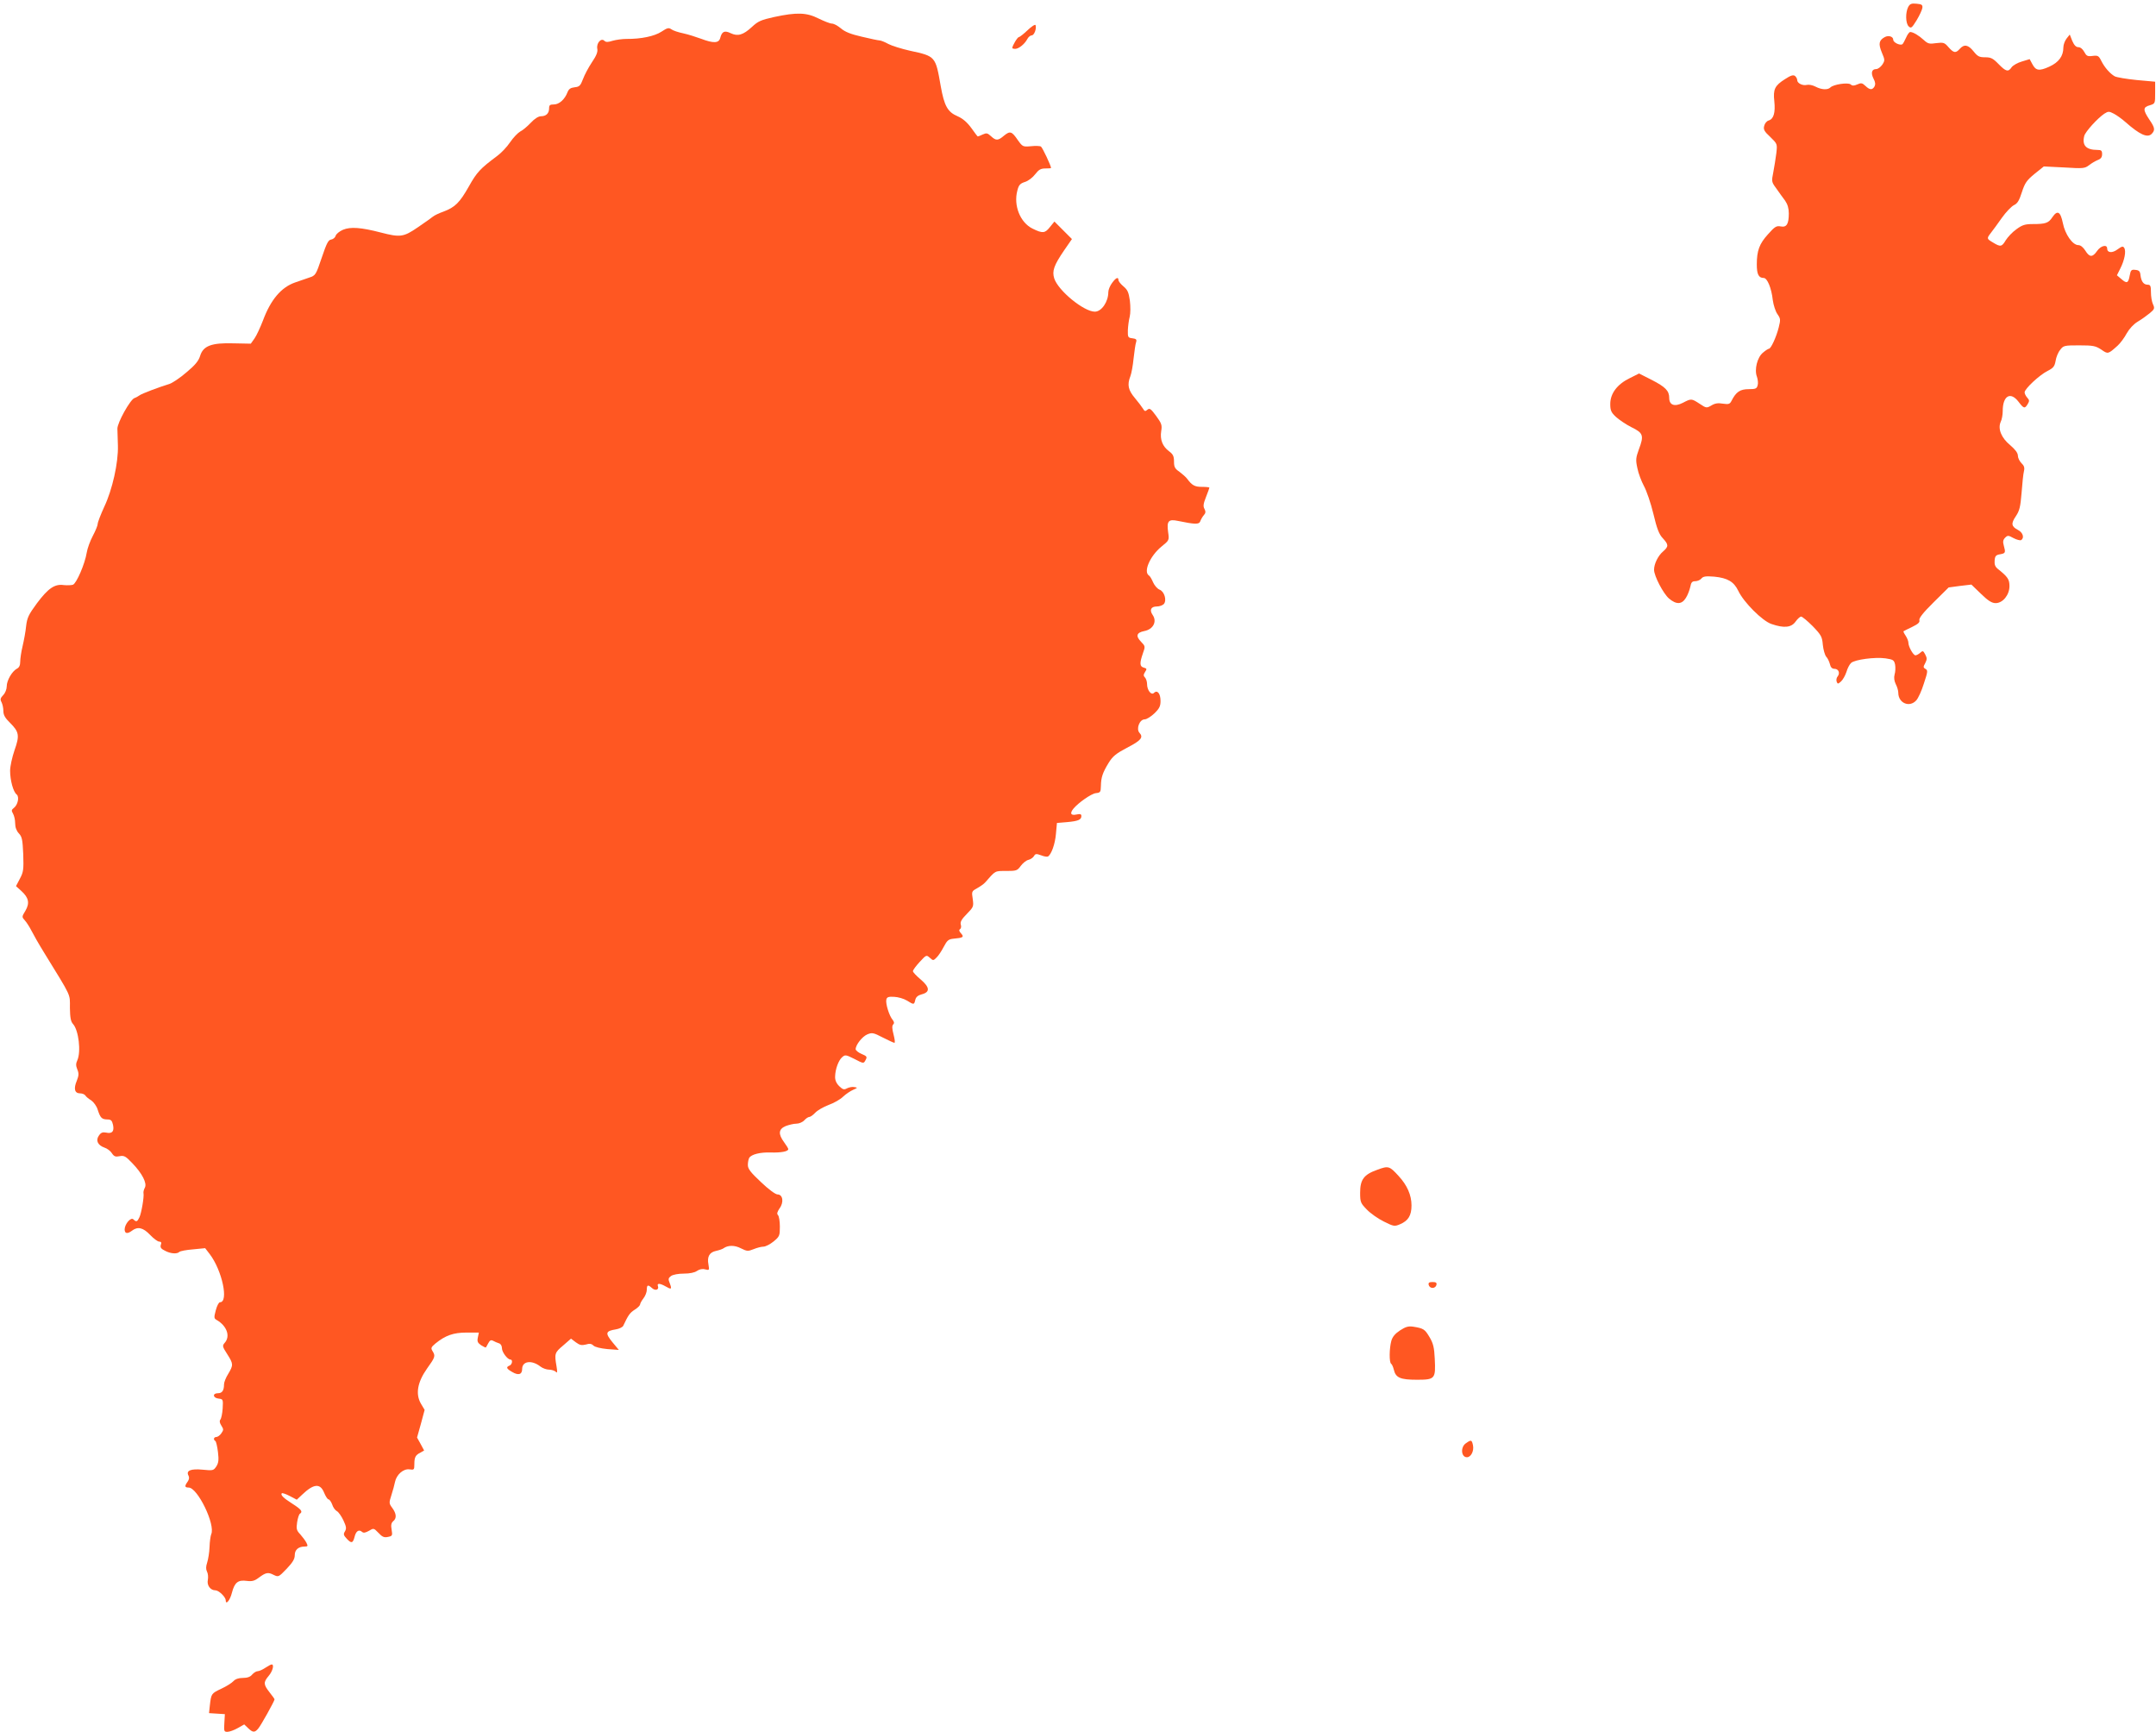 <?xml version="1.0" standalone="no"?>
<!DOCTYPE svg PUBLIC "-//W3C//DTD SVG 20010904//EN"
 "http://www.w3.org/TR/2001/REC-SVG-20010904/DTD/svg10.dtd">
<svg version="1.0" xmlns="http://www.w3.org/2000/svg"
 width="1280pt" height="1028pt" viewBox="0 0 1280 1028"
 preserveAspectRatio="xMidYMid meet">
<g transform="translate(0,1028) scale(0.1,-0.1)"
fill="#ff5722" stroke="none">
<path d="M11329 10239 c-17 -33 -16 -96 2 -115 15 -14 19 -11 48 36 17 28 32
61 34 73 2 19 -4 22 -35 25 -30 3 -39 -1 -49 -19z"/>
<path d="M4596 10179 c-77 -17 -96 -25 -132 -59 -52 -48 -84 -57 -126 -37 -37
18 -52 10 -62 -28 -8 -32 -40 -33 -114 -5 -30 11 -77 26 -105 32 -29 6 -60 16
-71 24 -16 11 -24 9 -59 -14 -41 -27 -122 -44 -207 -43 -25 0 -62 -5 -83 -11
-28 -9 -40 -9 -49 0 -19 19 -48 -14 -42 -47 4 -19 -5 -41 -32 -81 -20 -30 -44
-75 -53 -100 -15 -39 -21 -45 -49 -48 -25 -3 -35 -10 -43 -30 -16 -42 -49 -72
-81 -72 -23 0 -28 -4 -28 -23 0 -30 -18 -47 -48 -47 -15 0 -38 -14 -61 -39
-20 -21 -48 -45 -63 -52 -14 -8 -41 -36 -60 -64 -18 -27 -53 -64 -78 -82 -98
-73 -119 -95 -166 -179 -55 -97 -82 -124 -151 -150 -26 -9 -55 -23 -63 -30 -8
-7 -48 -35 -89 -63 -86 -59 -105 -61 -221 -31 -116 30 -179 35 -224 16 -21 -9
-40 -25 -43 -35 -3 -11 -15 -21 -27 -23 -17 -2 -27 -22 -56 -108 -35 -103 -36
-105 -75 -118 -22 -8 -60 -21 -84 -29 -82 -29 -144 -102 -190 -226 -16 -41
-38 -89 -50 -106 l-22 -31 -102 2 c-132 4 -181 -15 -199 -75 -9 -29 -29 -54
-82 -98 -38 -33 -84 -63 -100 -68 -62 -19 -166 -58 -178 -68 -7 -5 -21 -13
-30 -16 -25 -9 -102 -147 -101 -182 0 -16 2 -61 3 -100 3 -101 -33 -262 -81
-363 -21 -46 -39 -92 -39 -102 0 -9 -13 -41 -29 -71 -16 -30 -32 -74 -36 -99
-11 -68 -61 -183 -82 -191 -10 -3 -34 -4 -54 -2 -54 8 -93 -19 -159 -107 -51
-69 -59 -87 -65 -137 -3 -32 -13 -85 -21 -119 -8 -33 -14 -74 -14 -92 0 -21
-6 -35 -21 -42 -28 -16 -59 -69 -59 -104 0 -17 -9 -40 -21 -52 -17 -18 -19
-26 -10 -42 6 -12 11 -35 11 -52 0 -24 10 -42 40 -71 54 -54 57 -75 26 -163
-14 -41 -26 -95 -26 -121 0 -57 19 -126 39 -141 17 -14 7 -62 -17 -80 -14 -11
-15 -16 -5 -33 7 -12 13 -37 13 -58 0 -24 8 -45 22 -60 19 -20 22 -37 26 -124
3 -91 1 -106 -20 -145 l-23 -44 32 -29 c44 -40 50 -72 24 -117 -22 -36 -22
-37 -3 -58 10 -11 28 -39 39 -61 11 -22 44 -80 75 -130 166 -270 153 -242 153
-327 1 -59 5 -82 19 -97 33 -37 48 -164 25 -215 -9 -19 -9 -32 0 -54 10 -24 9
-36 -3 -67 -20 -47 -13 -75 19 -75 13 0 28 -6 32 -13 4 -7 20 -20 35 -29 14
-10 32 -34 38 -55 16 -49 24 -57 57 -58 22 0 28 -6 34 -32 8 -39 -5 -54 -41
-46 -21 4 -31 0 -43 -18 -20 -28 -7 -57 33 -71 16 -5 36 -20 44 -33 13 -20 22
-23 46 -18 27 5 36 0 75 -41 60 -62 89 -120 75 -146 -6 -11 -10 -26 -8 -33 4
-21 -12 -116 -24 -142 -13 -28 -19 -30 -36 -13 -15 15 -51 -27 -52 -59 0 -26
16 -29 44 -8 34 26 66 18 107 -25 21 -22 45 -40 54 -40 12 0 15 -6 10 -19 -5
-15 1 -24 24 -35 33 -18 72 -21 86 -7 6 5 42 12 82 15 l71 7 27 -35 c74 -97
114 -286 61 -286 -7 0 -18 -21 -25 -48 -11 -42 -11 -48 5 -57 61 -35 83 -97
48 -136 -15 -17 -14 -22 15 -67 37 -58 37 -65 6 -117 -14 -22 -25 -50 -25 -62
0 -37 -11 -53 -36 -53 -34 0 -31 -28 4 -32 26 -3 27 -4 24 -58 -2 -30 -8 -60
-14 -67 -6 -8 -4 -19 6 -35 14 -22 14 -26 0 -46 -8 -12 -22 -22 -30 -22 -15 0
-19 -16 -5 -24 4 -3 11 -32 15 -65 6 -48 3 -66 -10 -86 -16 -24 -20 -25 -80
-19 -71 7 -101 -5 -85 -35 6 -11 4 -23 -5 -36 -19 -26 -18 -35 6 -35 53 0 160
-220 134 -277 -4 -10 -9 -44 -10 -76 -1 -32 -8 -73 -14 -92 -8 -24 -8 -40 -1
-54 6 -11 8 -32 5 -49 -7 -32 15 -62 45 -62 20 0 61 -40 61 -59 0 -31 26 0 37
45 16 61 36 77 88 70 31 -4 46 0 70 18 43 32 56 35 89 18 29 -14 30 -14 78 36
36 38 48 58 48 81 0 32 22 51 60 51 18 0 19 3 9 23 -6 12 -23 34 -36 49 -22
23 -25 32 -19 72 4 25 11 48 17 51 18 12 8 25 -45 59 -54 34 -72 53 -63 62 3
3 24 -4 47 -16 l42 -22 32 30 c68 65 107 69 130 12 9 -22 21 -40 26 -40 6 0
16 -14 22 -30 5 -17 18 -35 28 -40 10 -5 27 -30 39 -55 17 -37 19 -48 9 -65
-10 -16 -9 -23 11 -44 27 -29 36 -27 46 11 8 34 25 46 43 31 10 -9 20 -7 42 5
28 17 29 17 57 -12 22 -24 34 -29 56 -24 26 5 28 8 22 43 -5 27 -2 40 9 50 22
17 20 45 -5 79 -20 27 -20 30 -5 77 9 27 18 62 21 77 9 44 50 80 86 75 27 -4
29 -3 29 31 0 42 7 54 37 69 l21 12 -21 39 -21 38 23 82 22 82 -22 37 c-33 57
-21 127 36 208 49 68 51 75 33 104 -11 18 -9 23 17 45 59 48 107 65 184 65
l74 0 -6 -29 c-5 -24 -1 -32 19 -46 14 -9 27 -15 29 -13 1 2 8 13 14 25 9 17
16 21 29 14 9 -5 25 -12 35 -15 10 -3 17 -15 17 -29 0 -23 33 -67 50 -67 16 0
11 -30 -5 -36 -22 -9 -19 -18 16 -38 37 -22 59 -15 59 18 0 47 57 55 109 14
13 -10 36 -18 50 -18 15 0 33 -6 40 -12 10 -11 11 -4 5 32 -13 75 -11 81 39
123 l47 41 29 -22 c23 -17 35 -19 59 -13 22 7 34 5 45 -6 9 -9 42 -17 83 -21
l68 -5 -39 47 c-43 53 -40 65 21 75 20 3 40 13 44 21 29 62 39 77 67 95 18 11
32 25 33 31 0 6 9 23 20 37 11 14 20 37 20 51 0 30 7 32 31 10 20 -18 43 -10
35 12 -7 18 12 17 44 -1 36 -21 40 -19 27 16 -11 27 -10 32 7 45 12 8 43 14
76 14 35 0 64 6 78 16 15 10 32 14 49 9 24 -6 25 -5 19 29 -9 47 6 73 46 81
18 4 38 11 43 15 26 19 66 20 104 0 36 -18 42 -18 75 -5 19 8 46 15 58 15 13
0 40 14 61 31 35 29 37 34 37 88 0 31 -5 62 -11 68 -8 8 -5 19 9 40 27 36 20
83 -12 83 -12 0 -53 30 -98 73 -63 59 -78 79 -78 102 0 17 4 35 8 42 13 21 65
34 127 32 61 -2 105 6 105 20 0 4 -11 22 -25 41 -36 49 -33 78 10 96 19 7 47
14 63 14 16 0 37 9 47 20 10 11 23 20 30 20 6 0 22 11 35 25 13 14 48 34 79
46 31 11 70 33 86 49 17 16 44 34 60 41 27 12 28 13 8 16 -12 3 -32 -1 -44 -7
-18 -10 -25 -8 -47 13 -17 17 -25 36 -24 57 1 44 20 95 41 114 18 16 22 16 70
-8 60 -31 58 -31 71 -6 9 17 6 21 -25 34 -19 8 -35 21 -35 28 0 26 39 75 69
88 29 12 37 10 93 -19 33 -17 64 -31 68 -31 5 0 2 22 -5 49 -9 35 -10 52 -2
60 7 7 6 16 -4 28 -20 24 -42 95 -37 119 3 15 12 19 46 17 24 -1 58 -11 76
-22 42 -26 43 -26 50 4 4 17 16 27 39 33 50 13 47 42 -7 88 -25 21 -46 43 -46
49 0 7 18 31 40 55 39 42 40 43 60 25 20 -18 21 -18 40 1 11 10 30 39 43 64
20 38 28 45 58 48 57 5 64 10 45 31 -12 13 -14 21 -6 26 6 4 8 16 4 27 -4 15
4 31 36 63 40 41 41 44 35 89 -7 44 -6 46 25 63 18 10 40 25 48 34 64 73 57
69 126 69 60 0 66 2 86 30 12 16 32 33 46 36 13 3 28 14 33 23 8 14 14 14 42
4 17 -7 36 -10 41 -7 20 13 42 74 47 134 l6 65 60 5 c66 6 85 14 85 36 0 12
-7 14 -30 9 -33 -7 -40 7 -17 35 29 35 106 89 133 92 27 3 29 6 30 43 1 51 10
78 46 137 24 39 44 55 108 89 84 43 100 62 75 89 -21 23 0 80 31 80 11 0 37
16 57 35 30 29 37 43 37 74 0 44 -19 68 -39 48 -16 -16 -41 16 -41 53 0 14 -6
32 -12 38 -10 10 -10 17 0 33 12 18 11 21 -7 26 -25 6 -26 26 -6 84 15 42 15
43 -11 70 -33 34 -26 54 19 63 53 10 78 56 50 96 -20 29 -10 50 25 50 16 0 35
7 42 15 18 22 3 74 -26 85 -13 5 -30 25 -38 43 -8 19 -19 38 -25 41 -34 22 6
115 74 171 47 38 47 38 40 87 -9 65 2 78 58 66 102 -21 126 -22 133 -2 4 11
13 27 21 36 11 12 12 21 4 37 -9 15 -7 31 9 71 11 28 20 53 20 55 0 3 -20 5
-44 5 -43 0 -59 9 -88 48 -7 10 -28 28 -45 41 -28 19 -33 29 -33 61 0 32 -6
44 -29 61 -39 29 -55 69 -47 120 6 36 2 46 -30 90 -31 42 -38 48 -52 37 -12
-11 -17 -10 -26 6 -6 10 -28 39 -48 63 -40 47 -47 79 -27 130 6 15 15 63 19
105 5 43 11 87 15 97 5 16 0 20 -22 23 -26 3 -28 6 -27 48 1 25 6 61 11 80 5
20 5 61 1 95 -7 49 -13 64 -38 85 -17 14 -30 31 -30 38 0 20 -15 14 -38 -18
-12 -16 -22 -40 -22 -54 0 -57 -40 -116 -80 -116 -65 0 -217 124 -241 197 -14
44 -2 78 58 166 l47 68 -52 52 -52 52 -26 -32 c-30 -38 -43 -40 -104 -10 -73
36 -114 137 -90 226 8 33 17 42 45 51 20 6 47 27 61 46 21 27 33 34 60 34 19
0 34 1 34 3 0 13 -51 121 -60 127 -6 4 -33 5 -60 2 -47 -4 -49 -3 -77 36 -36
53 -46 56 -82 27 -36 -31 -48 -31 -78 -3 -20 18 -26 20 -48 10 -14 -7 -28 -12
-30 -12 -2 0 -19 23 -39 51 -25 34 -51 56 -81 69 -59 25 -79 61 -100 179 -31
177 -30 177 -183 210 -49 11 -107 29 -128 40 -21 12 -45 21 -52 21 -7 0 -55
10 -105 22 -66 15 -101 29 -125 50 -18 15 -42 28 -53 28 -11 0 -46 14 -79 30
-71 36 -129 38 -264 9z"/>
<path d="M6101 10101 c-23 -22 -47 -41 -52 -41 -8 0 -39 -51 -39 -65 0 -3 8
-5 18 -5 21 1 55 28 71 58 6 12 18 22 26 22 15 0 30 40 23 61 -2 6 -23 -7 -47
-30z"/>
<path d="M11316 10056 c-8 -18 -18 -36 -22 -39 -15 -8 -54 11 -54 27 0 19 -27
28 -50 16 -35 -19 -39 -40 -18 -91 19 -45 19 -48 3 -73 -10 -14 -26 -26 -36
-26 -27 0 -33 -23 -16 -57 11 -20 12 -34 6 -46 -13 -22 -28 -22 -54 3 -19 18
-26 19 -48 9 -20 -9 -30 -9 -40 0 -16 13 -102 0 -120 -18 -16 -16 -53 -14 -89
5 -17 9 -40 13 -51 10 -25 -6 -57 10 -57 28 0 8 -6 19 -13 25 -10 8 -25 4 -60
-19 -60 -38 -71 -60 -63 -131 7 -68 -4 -105 -33 -114 -12 -3 -24 -18 -27 -32
-6 -21 0 -33 36 -66 42 -41 42 -41 36 -96 -4 -31 -12 -82 -18 -113 -11 -55
-11 -58 18 -97 16 -23 39 -55 52 -72 15 -22 22 -46 22 -76 0 -63 -13 -84 -48
-77 -25 5 -35 -1 -75 -46 -52 -57 -67 -98 -67 -180 0 -58 11 -80 41 -80 21 0
46 -59 54 -132 4 -29 16 -66 27 -82 19 -27 20 -33 8 -80 -14 -56 -46 -126 -58
-126 -4 0 -20 -10 -35 -23 -34 -27 -53 -101 -36 -144 5 -15 8 -38 4 -50 -5
-20 -12 -23 -53 -23 -51 0 -75 -16 -102 -69 -10 -20 -17 -22 -52 -17 -28 5
-47 2 -68 -11 -28 -16 -30 -16 -69 10 -49 32 -50 32 -100 6 -49 -25 -81 -14
-81 29 0 42 -22 65 -104 107 l-75 38 -56 -28 c-74 -36 -115 -91 -115 -153 0
-38 5 -50 34 -77 19 -17 60 -45 92 -61 70 -34 75 -49 44 -131 -18 -50 -20 -62
-9 -112 6 -31 24 -78 39 -106 15 -27 41 -102 56 -165 21 -89 34 -122 56 -145
35 -38 35 -49 2 -78 -30 -25 -54 -74 -54 -109 0 -37 55 -142 89 -171 44 -37
76 -35 100 4 11 17 22 47 26 65 5 27 11 34 29 34 13 0 30 7 37 16 11 13 26 15
77 11 79 -8 116 -30 142 -84 32 -68 143 -179 197 -197 75 -26 118 -21 143 14
12 17 27 30 33 30 7 0 38 -26 69 -57 51 -53 56 -63 60 -111 3 -29 12 -60 20
-70 9 -9 18 -29 22 -44 4 -19 13 -28 27 -28 24 0 35 -25 19 -45 -7 -8 -9 -22
-6 -31 6 -15 8 -15 26 1 11 10 25 35 32 56 6 21 18 45 28 54 22 20 143 36 205
27 45 -7 50 -10 56 -37 3 -17 2 -43 -3 -59 -5 -19 -2 -38 7 -57 8 -15 15 -38
15 -51 0 -62 67 -90 107 -45 11 12 32 57 45 100 23 69 24 78 10 86 -14 8 -15
12 -2 35 11 22 11 30 0 51 -12 23 -15 24 -30 10 -9 -8 -22 -15 -28 -15 -13 0
-42 51 -42 75 0 9 -7 27 -16 41 -9 13 -15 26 -13 27 2 2 26 13 52 26 35 17 46
27 42 40 -3 11 22 44 84 105 l90 89 67 9 68 8 57 -55 c43 -42 65 -55 87 -55
43 0 82 49 82 101 0 40 -10 55 -69 102 -16 13 -21 26 -19 50 2 27 8 33 33 37
32 6 33 9 21 53 -6 21 -4 33 8 45 15 15 19 15 50 -2 19 -10 39 -15 45 -12 21
13 11 45 -18 60 -40 21 -43 38 -13 82 22 33 27 55 34 139 4 55 10 113 14 128
5 21 1 33 -15 48 -11 11 -21 31 -21 44 0 16 -15 36 -45 62 -54 44 -75 98 -57
139 7 13 12 43 12 64 0 91 46 118 94 55 31 -41 37 -42 54 -14 11 18 11 24 -2
38 -9 10 -16 24 -16 32 0 21 88 103 136 127 35 18 42 27 48 60 3 21 15 51 27
65 19 26 25 27 113 27 83 0 97 -3 131 -25 40 -28 40 -28 98 24 16 15 40 47 53
72 16 28 41 55 66 70 22 13 54 36 71 50 29 24 30 29 19 53 -7 15 -12 47 -12
71 0 37 -3 45 -19 45 -24 0 -38 18 -43 55 -2 24 -8 31 -30 33 -24 3 -28 -1
-34 -33 -8 -46 -17 -50 -49 -22 l-27 23 20 40 c25 49 36 104 23 123 -7 11 -14
9 -39 -9 -32 -24 -62 -21 -62 5 0 26 -38 17 -60 -15 -27 -39 -45 -38 -70 3
-13 20 -28 32 -41 32 -34 0 -79 64 -92 131 -14 68 -32 79 -62 35 -23 -35 -40
-41 -116 -41 -46 0 -63 -5 -98 -31 -23 -16 -51 -46 -63 -65 -23 -39 -31 -41
-75 -14 -39 23 -39 24 -13 58 12 15 41 55 65 89 24 34 56 67 71 75 22 10 32
28 48 78 18 55 29 70 75 108 l55 44 121 -6 c112 -7 122 -6 147 13 14 11 37 25
52 31 19 7 26 17 26 35 0 21 -5 25 -27 25 -68 0 -93 27 -79 83 6 25 79 105
119 132 24 15 28 15 57 0 17 -9 48 -31 68 -49 85 -75 131 -96 156 -71 22 23
20 36 -14 86 -38 57 -38 73 3 84 32 10 32 10 32 75 l0 65 -110 10 c-60 6 -119
16 -130 22 -28 16 -60 52 -80 92 -15 30 -20 33 -52 29 -30 -4 -36 0 -49 24 -9
17 -23 28 -35 28 -14 0 -25 12 -36 37 l-15 38 -19 -24 c-10 -13 -19 -36 -19
-53 0 -51 -27 -88 -84 -114 -60 -27 -80 -24 -101 17 l-15 28 -46 -14 c-25 -7
-53 -23 -61 -34 -20 -30 -34 -26 -78 19 -33 34 -45 40 -80 40 -34 0 -44 5 -68
35 -32 40 -56 44 -82 15 -24 -27 -36 -25 -67 10 -24 28 -30 29 -73 24 -40 -6
-49 -4 -73 18 -29 27 -64 48 -81 48 -6 0 -17 -15 -25 -34z"/>
<path d="M8176 3336 c-79 -28 -101 -58 -101 -136 0 -56 3 -62 40 -100 22 -23
68 -55 101 -71 58 -29 63 -30 96 -16 49 21 68 52 68 112 0 61 -26 120 -77 175
-54 59 -60 61 -127 36z"/>
<path d="M8482 2653 c2 -10 12 -18 23 -18 11 0 21 8 23 18 3 13 -3 17 -23 17
-20 0 -26 -4 -23 -17z"/>
<path d="M8312 2383 c-30 -20 -45 -38 -52 -63 -12 -44 -13 -127 -1 -135 5 -3
12 -19 16 -35 11 -48 38 -60 137 -60 108 0 112 5 106 125 -3 66 -9 91 -31 128
-28 47 -35 52 -97 62 -28 4 -44 0 -78 -22z"/>
<path d="M8703 1713 c-33 -22 -29 -83 6 -83 24 0 43 37 36 71 -7 33 -11 34
-42 12z"/>
<path d="M1575 380 c-16 -11 -37 -20 -45 -20 -9 0 -23 -9 -33 -20 -11 -14 -29
-20 -55 -20 -26 0 -45 -7 -56 -19 -10 -11 -42 -31 -72 -45 -59 -28 -60 -29
-68 -98 l-5 -47 47 -3 47 -3 -3 -52 c-3 -49 -2 -53 18 -53 12 0 40 10 61 22
l39 22 23 -22 c28 -27 39 -27 59 -4 15 16 98 165 98 175 0 2 -13 21 -30 42
-36 46 -37 59 -5 97 24 28 34 68 18 68 -5 0 -21 -9 -38 -20z"/>
</g>
</svg>
